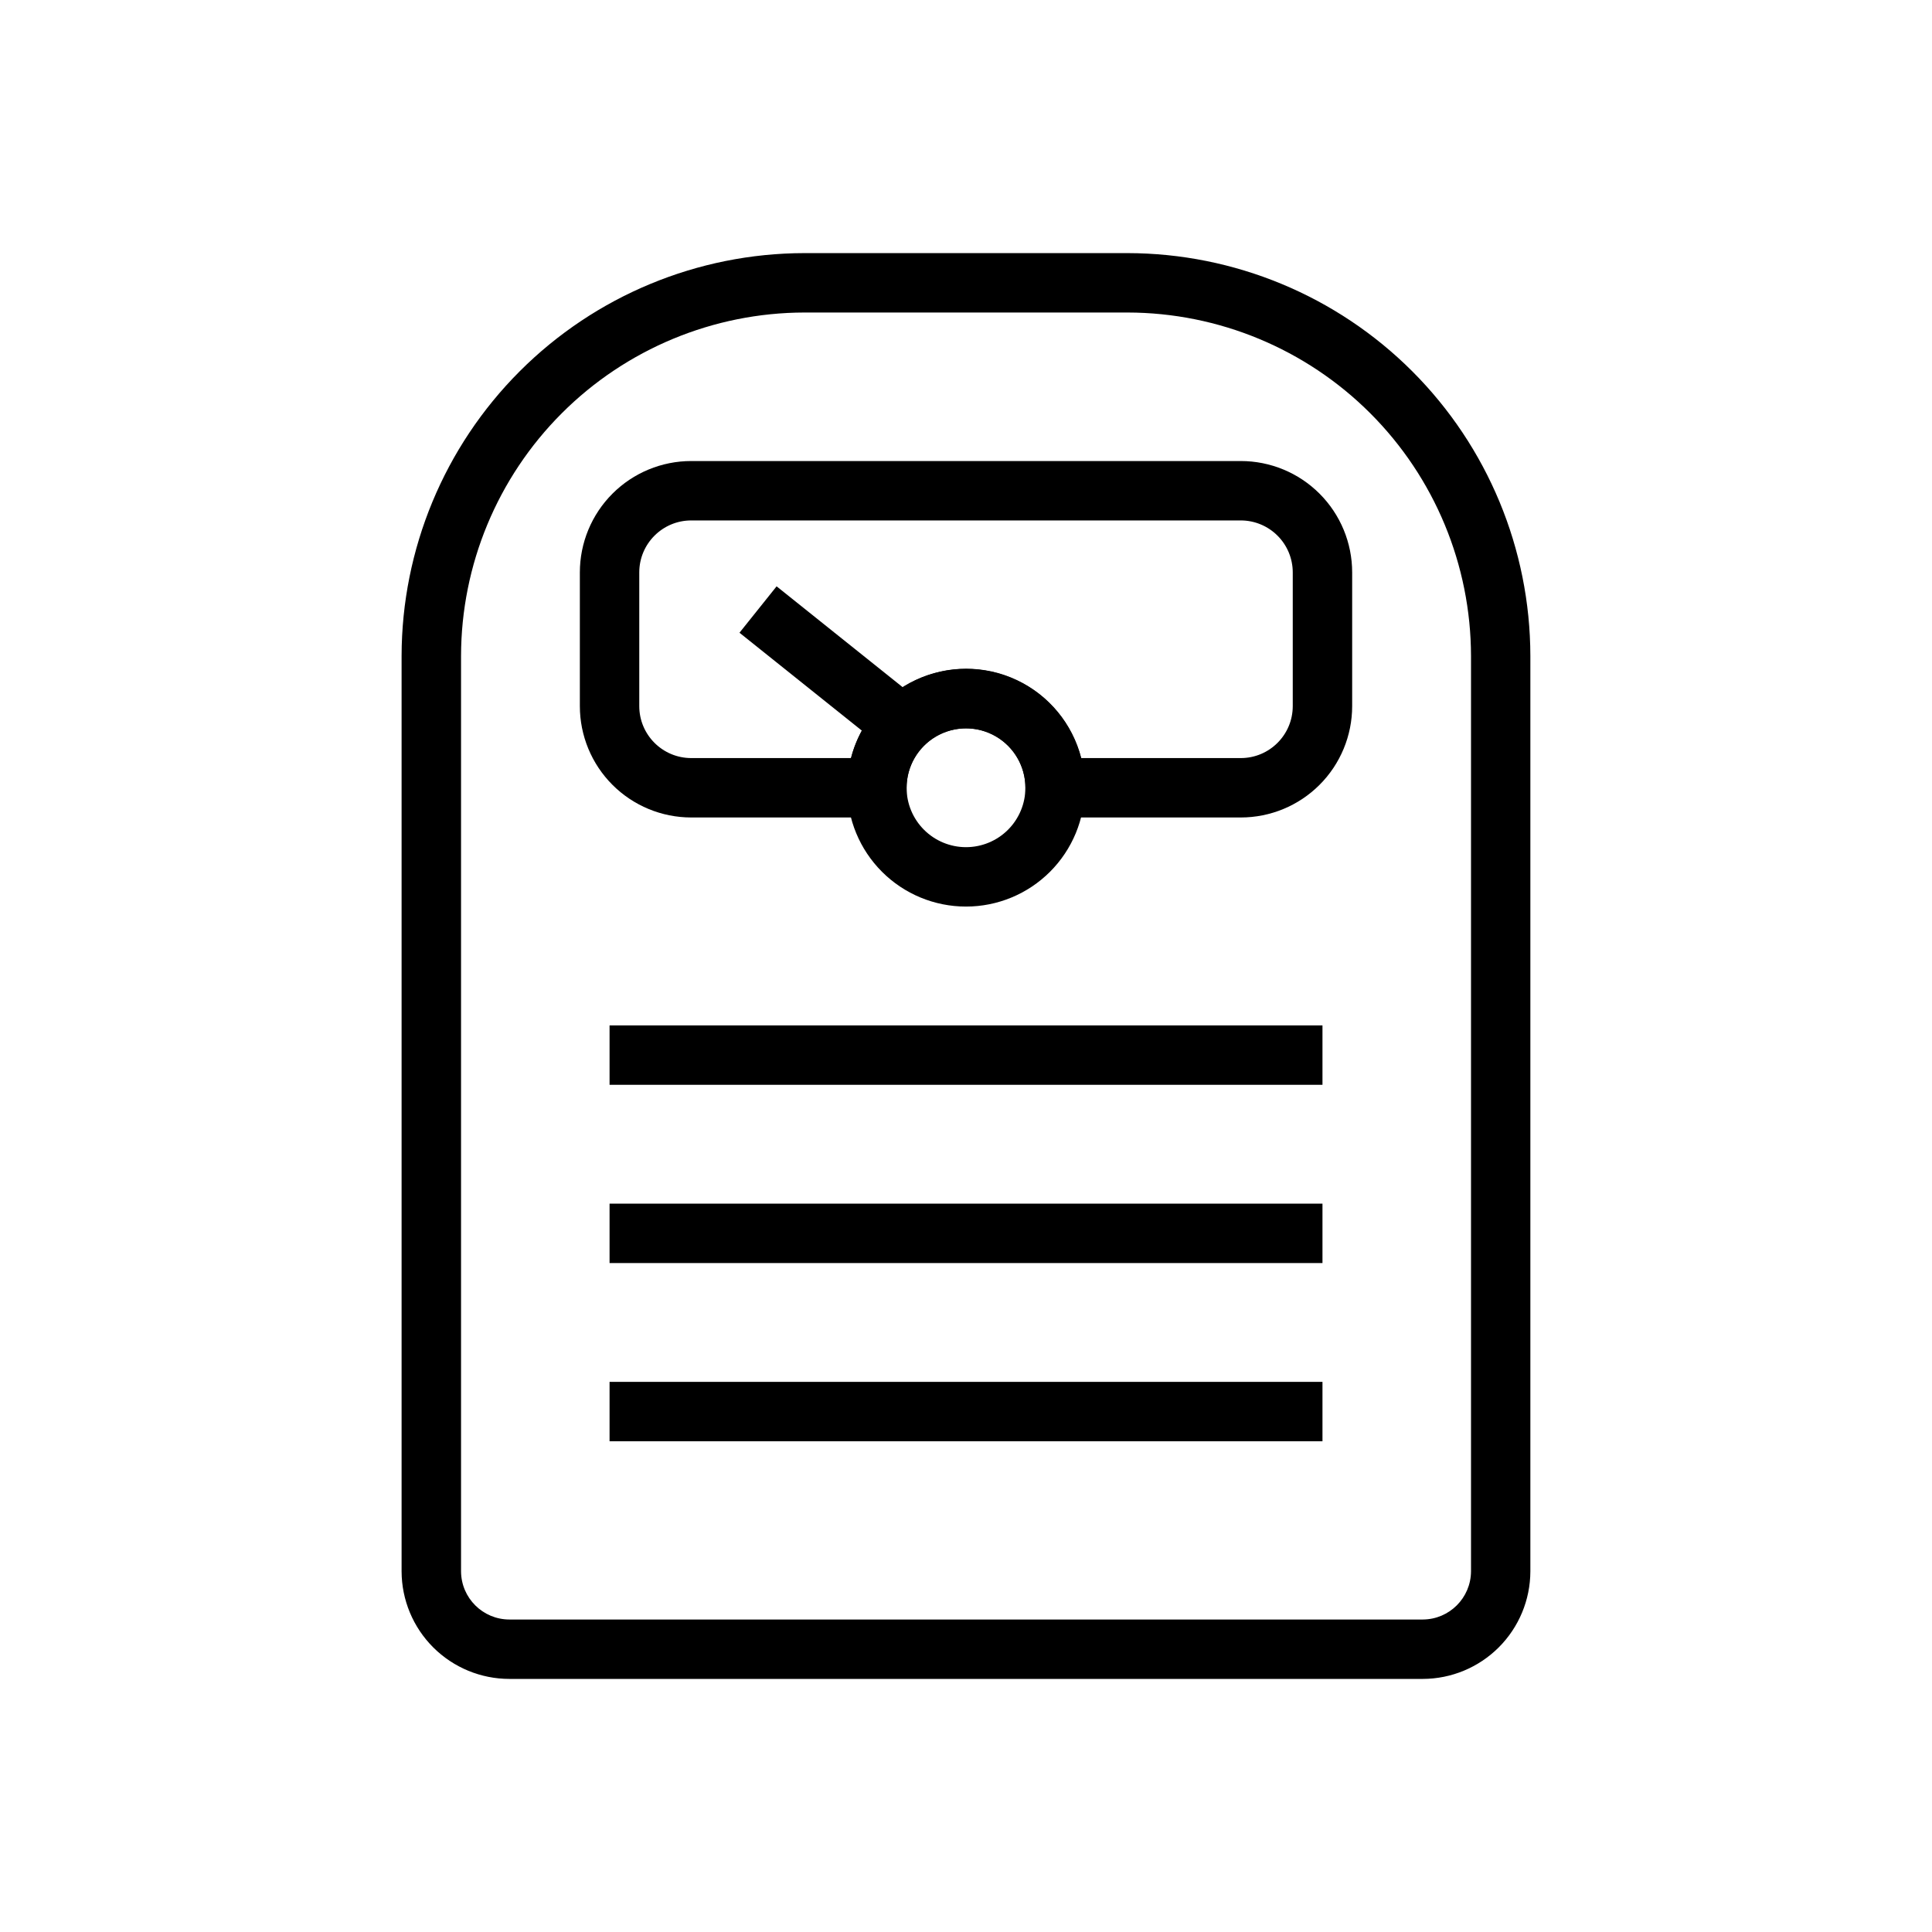 <?xml version="1.0" encoding="UTF-8"?>
<!-- Uploaded to: SVG Repo, www.svgrepo.com, Generator: SVG Repo Mixer Tools -->
<svg fill="#000000" width="800px" height="800px" version="1.1" viewBox="144 144 512 512" xmlns="http://www.w3.org/2000/svg">
 <g>
  <path d="m521.07 588.93h-242.07c-7.562 0-14.82-3-20.176-8.34-5.356-5.344-8.379-12.59-8.398-20.156v-242.61c0.043-28.301 11.301-55.426 31.312-75.438 20.008-20.008 47.137-31.266 75.434-31.309h85.648c28.297 0.043 55.422 11.301 75.434 31.309 20.008 20.012 31.266 47.137 31.309 75.438v242.61c-0.02 7.551-3.027 14.789-8.367 20.129-5.34 5.34-12.578 8.348-20.129 8.367zm-163.89-362.11c-24.125 0.043-47.246 9.645-64.301 26.699-17.059 17.059-26.66 40.18-26.699 64.305v242.61c0.043 7.055 5.773 12.754 12.828 12.754h242.07c7.023-0.043 12.711-5.727 12.754-12.754v-242.61c-0.043-24.125-9.645-47.246-26.699-64.305-17.059-17.055-40.18-26.656-64.301-26.699z"/>
  <path d="m472.82 360.64h-57.074v-7.871c0-5.625-3-10.82-7.871-13.633s-10.875-2.812-15.746 0-7.871 8.008-7.871 13.633v7.871h-57.07c-7.832 0-15.34-3.109-20.875-8.645-5.535-5.535-8.645-13.043-8.645-20.875v-35.426 0.004c0-7.832 3.109-15.34 8.645-20.875 5.535-5.535 13.043-8.645 20.875-8.645h145.63c7.828 0 15.336 3.109 20.871 8.645 5.539 5.535 8.648 13.043 8.648 20.875v35.426-0.004c0 7.832-3.109 15.34-8.648 20.875-5.535 5.535-13.043 8.645-20.871 8.645zm-42.352-15.742h42.352c7.606 0 13.773-6.168 13.773-13.777v-35.426 0.004c0-3.656-1.449-7.16-4.035-9.742-2.582-2.582-6.086-4.035-9.738-4.035h-145.63c-7.609 0-13.777 6.168-13.777 13.777v35.426-0.004c0 7.609 6.168 13.777 13.777 13.777h42.352c2.328-9.098 8.594-16.68 17.09-20.68s18.332-4 26.828 0c8.492 4 14.762 11.582 17.09 20.68z"/>
  <path d="m400 384.25c-8.352 0-16.363-3.316-22.266-9.223-5.906-5.906-9.223-13.914-9.223-22.266s3.316-16.359 9.223-22.266c5.902-5.902 13.914-9.223 22.266-9.223s16.359 3.32 22.266 9.223c5.902 5.906 9.223 13.914 9.223 22.266s-3.32 16.359-9.223 22.266c-5.906 5.906-13.914 9.223-22.266 9.223zm0-47.23c-4.176 0-8.18 1.656-11.133 4.609-2.953 2.953-4.613 6.957-4.613 11.133s1.66 8.18 4.613 11.133c2.953 2.953 6.957 4.613 11.133 4.613s8.18-1.66 11.133-4.613c2.949-2.953 4.609-6.957 4.609-11.133s-1.66-8.18-4.609-11.133c-2.953-2.953-6.957-4.609-11.133-4.609z"/>
  <path d="m339.97 311.68 9.836-12.293 39.34 31.473-9.836 12.293z"/>
  <path d="m305.54 415.74h188.93v15.742h-188.93z"/>
  <path d="m305.54 462.98h188.93v15.742h-188.93z"/>
  <path d="m305.54 510.21h188.93v15.742h-188.93z"/>
 </g>
</svg>